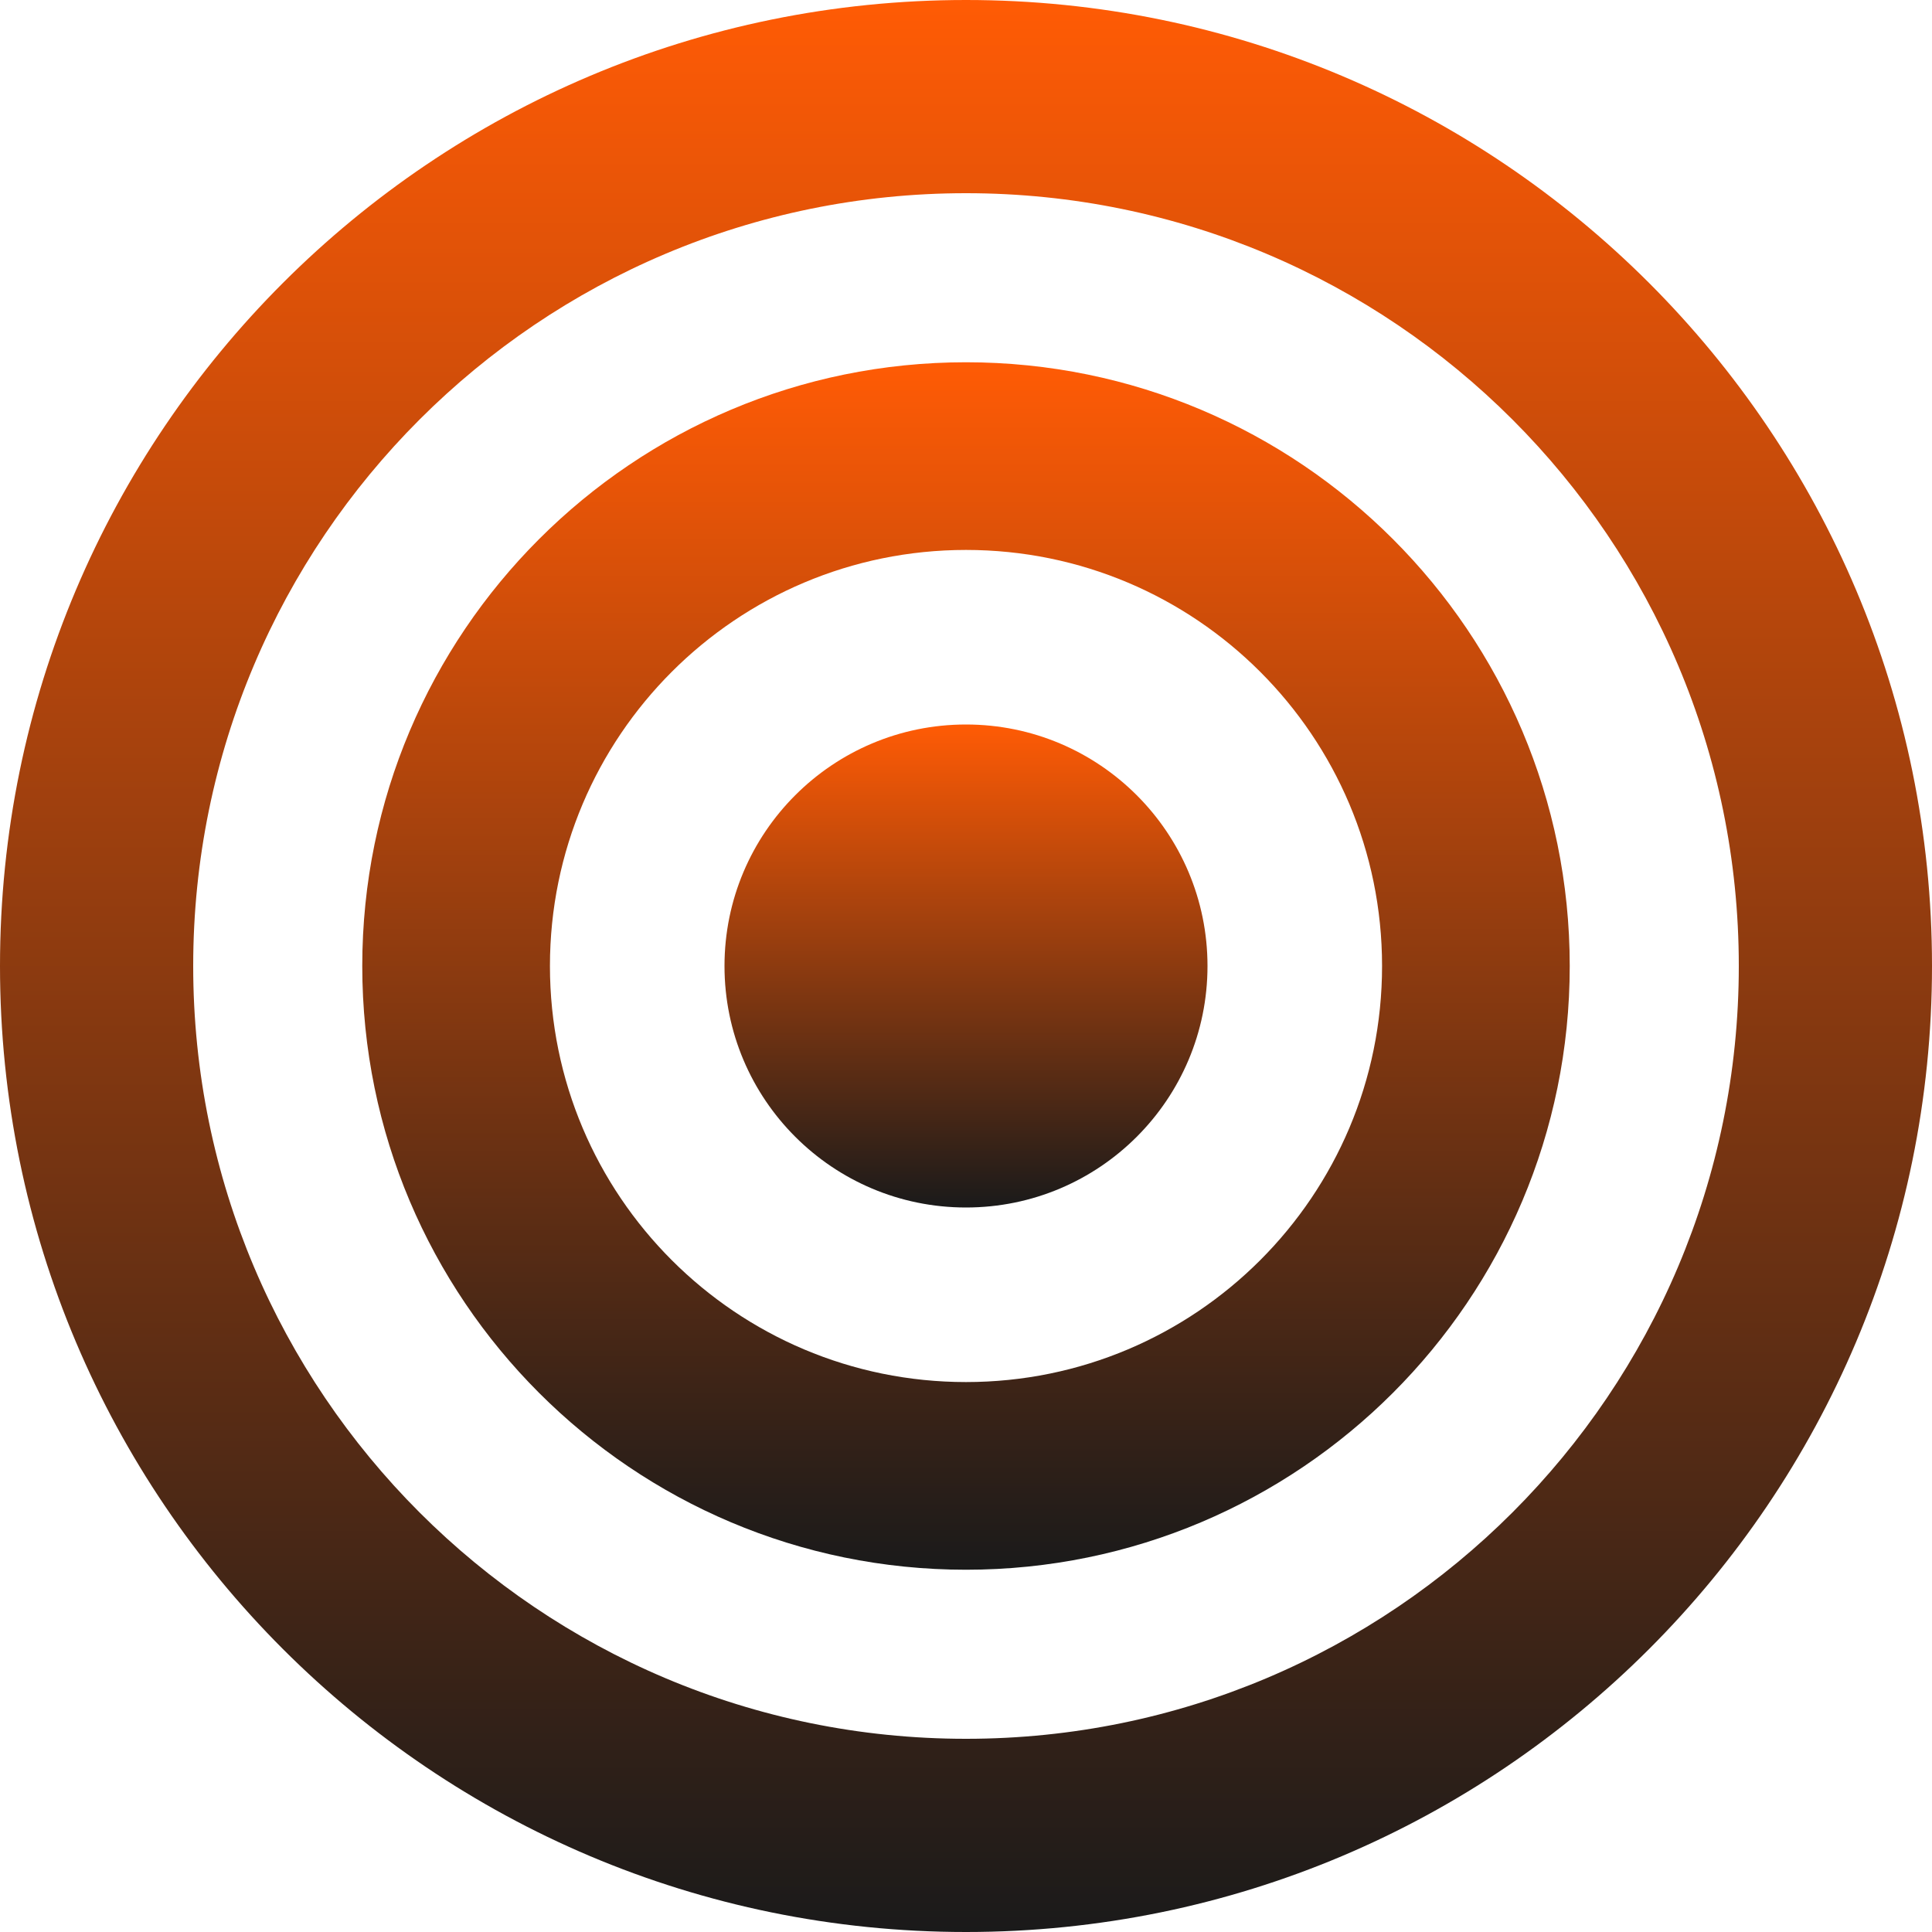 <svg xmlns="http://www.w3.org/2000/svg" width="65" height="65" viewBox="0 0 65 65" fill="none"><path d="M65 32.5C65 50.449 50.449 65 32.5 65C14.551 65 0 50.449 0 32.5C0 14.551 14.551 0 32.5 0C50.449 0 65 14.551 65 32.5ZM6.5 32.5C6.5 46.859 18.141 58.5 32.5 58.5C46.859 58.5 58.5 46.859 58.5 32.5C58.5 18.141 46.859 6.5 32.5 6.5C18.141 6.5 6.5 18.141 6.5 32.5Z" fill="url(#paint0_linear_756_2251)"></path><path d="M52.812 32.5C52.812 43.718 43.718 52.812 32.5 52.812C21.282 52.812 12.188 43.718 12.188 32.5C12.188 21.282 21.282 12.188 32.5 12.188C43.718 12.188 52.812 21.282 52.812 32.5ZM18.502 32.5C18.502 40.231 24.769 46.498 32.5 46.498C40.231 46.498 46.498 40.231 46.498 32.5C46.498 24.769 40.231 18.502 32.5 18.502C24.769 18.502 18.502 24.769 18.502 32.5Z" fill="url(#paint1_linear_756_2251)"></path><circle cx="32.5" cy="32.5" r="8.125" fill="url(#paint2_linear_756_2251)"></circle><defs><linearGradient id="paint0_linear_756_2251" x1="32.5" y1="0" x2="32.5" y2="65" gradientUnits="userSpaceOnUse"><stop stop-color="#FF5B05"></stop><stop offset="1" stop-color="#1A1A1A"></stop></linearGradient><linearGradient id="paint1_linear_756_2251" x1="32.5" y1="12.188" x2="32.5" y2="52.812" gradientUnits="userSpaceOnUse"><stop stop-color="#FF5B05"></stop><stop offset="1" stop-color="#1A1A1A"></stop></linearGradient><linearGradient id="paint2_linear_756_2251" x1="32.5" y1="24.375" x2="32.5" y2="40.625" gradientUnits="userSpaceOnUse"><stop stop-color="#FF5B05"></stop><stop offset="1" stop-color="#1A1A1A"></stop></linearGradient></defs></svg>